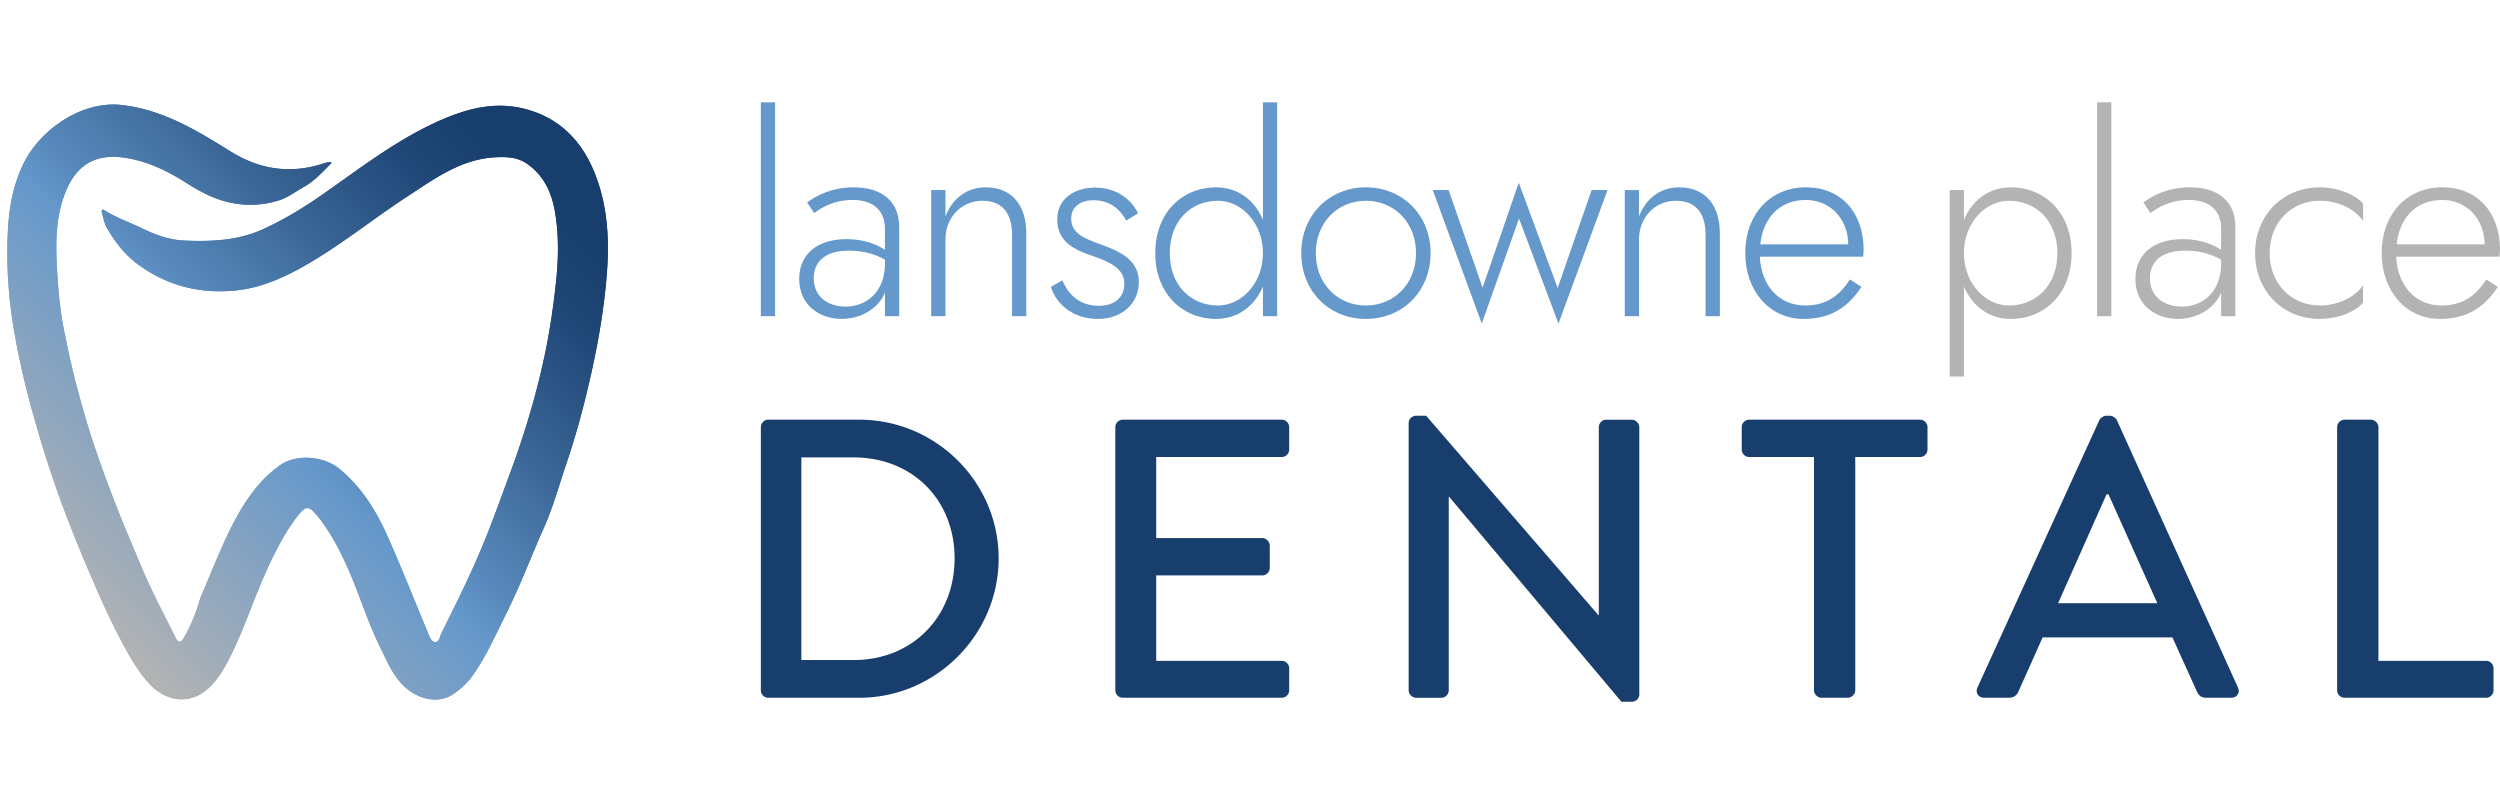 <svg width="342" height="110" fill="none" xmlns="http://www.w3.org/2000/svg"><g clip-path="url(#a)"><path d="M106.033 14v29.253h-1.948V14h1.948zM110.417 27.69c1.274-.938 3.374-2.063 6.372-2.063 3.897 0 6.22 1.95 6.22 5.4v12.226h-1.949v-3.225c-1.012 2.437-3.599 3.6-5.921 3.6-2.961 0-5.81-1.838-5.81-5.476 0-3.374 2.475-5.44 6.484-5.44 2.475 0 4.235.788 5.247 1.464v-2.887c0-1.987-1.088-3.937-4.423-3.937-2.586 0-4.31 1.086-5.247 1.798l-.975-1.463.002.002zm5.247 14.252c2.888 0 5.399-2.026 5.399-5.89v-.526c-1.499-.86-3.149-1.238-4.946-1.238-2.888 0-4.798 1.238-4.798 3.788s1.986 3.863 4.348 3.863l-.003.003zM134.398 27.464c-2.925 0-5.059 2.325-5.059 5.288v10.501h-1.949V26.001h1.949v3.602c.975-2.513 2.961-3.976 5.511-3.976 3.596 0 5.548 2.476 5.548 6.3v11.326h-1.949v-11.1c0-2.927-1.274-4.689-4.049-4.689h-.002zM150.324 41.83c2.098 0 3.487-1.09 3.487-3.04 0-2.062-2.061-3-4.274-3.75-2.474-.825-4.91-1.914-4.91-5.026 0-2.926 2.511-4.35 5.171-4.35 2.925 0 4.986 1.612 5.883 3.525l-1.611.977c-.824-1.5-2.21-2.775-4.496-2.775-1.651 0-3.037.825-3.037 2.513 0 2.062 1.912 2.774 4.049 3.526 2.772 1.013 5.21 2.211 5.21 5.138 0 2.926-2.286 5.062-5.584 5.062-3.597 0-5.77-2.175-6.448-4.387l1.575-.9c.748 1.876 2.286 3.489 4.985 3.489v-.003zM166.361 25.627c2.961 0 5.247 1.725 6.408 4.426V14h1.949v29.253h-1.949v-4.05c-1.161 2.702-3.447 4.425-6.408 4.425-4.609 0-8.321-3.45-8.321-9.002 0-5.552 3.709-9.001 8.321-9.001v.002zm.261 16.165c3.223 0 6.147-3.038 6.147-7.163 0-4.126-2.924-7.165-6.147-7.165-3.635 0-6.596 2.663-6.596 7.165 0 4.502 2.961 7.163 6.596 7.163zM186.857 25.627c5.022 0 8.846 3.788 8.846 9.002s-3.824 9.001-8.846 9.001-8.846-3.788-8.846-9.002c0-5.213 3.824-9.001 8.846-9.001zm0 16.165c3.897 0 6.858-3.002 6.858-7.163 0-4.162-2.961-7.165-6.858-7.165s-6.858 3-6.858 7.165c0 4.164 2.961 7.163 6.858 7.163zM198.172 26.001l4.648 13.352 4.946-14.365 5.323 14.402L217.737 26h2.173l-6.709 18.265-5.396-14.365-5.097 14.365-6.709-18.265h2.173zM229.275 27.464c-2.925 0-5.059 2.325-5.059 5.288v10.501h-1.949V26.001h1.949v3.602c.976-2.513 2.961-3.976 5.511-3.976 3.597 0 5.548 2.476 5.548 6.3v11.326h-1.949v-11.1c0-2.927-1.274-4.689-4.049-4.689h-.002zM238.754 34.59c0-5.251 3.411-8.966 8.283-8.966 4.873 0 7.907 3.487 7.907 8.552 0 .3-.036.751-.075.937h-14.13c.225 4.052 2.66 6.677 6.223 6.677 2.623 0 4.535-1.089 6.107-3.562l1.575 1.013c-1.949 3-4.46 4.387-7.907 4.387-4.648 0-7.983-3.788-7.983-9.039zm2.061-1.163h12.029c-.037-3.526-2.511-6.075-5.809-6.075-3.487 0-5.846 2.363-6.223 6.075h.003z" fill="#6598CB"/><path d="M266.719 51.506V26.001h1.949v4.052c1.161-2.701 3.447-4.426 6.408-4.426 4.609 0 8.321 3.45 8.321 9.002 0 5.551-3.712 9.001-8.321 9.001-2.961 0-5.247-1.725-6.408-4.424v12.302h-1.949v-.002zm8.096-24.042c-3.223 0-6.147 3.04-6.147 7.165s2.924 7.163 6.147 7.163c3.635 0 6.633-2.662 6.633-7.163 0-4.502-2.998-7.165-6.633-7.165zM288.829 14v29.253h-1.948V14h1.948zM293.211 27.69c1.273-.938 3.374-2.063 6.371-2.063 3.898 0 6.22 1.95 6.22 5.4v12.226h-1.948v-3.225c-1.013 2.437-3.599 3.6-5.922 3.6-2.961 0-5.809-1.838-5.809-5.476 0-3.374 2.474-5.44 6.484-5.44 2.474 0 4.234.788 5.247 1.464v-2.887c0-1.987-1.088-3.937-4.423-3.937-2.587 0-4.311 1.086-5.247 1.798l-.976-1.463.003.002zm5.247 14.252c2.887 0 5.398-2.026 5.398-5.89v-.526c-1.499-.86-3.149-1.238-4.946-1.238-2.888 0-4.797 1.238-4.797 3.788s1.985 3.863 4.347 3.863l-.002.003zM317.345 41.792c2.773 0 5.134-1.426 5.922-2.813v2.437c-1.049 1.238-3.411 2.212-5.922 2.212-5.022 0-8.846-3.788-8.846-9.002s3.824-9.001 8.846-9.001c2.511 0 4.873 1.012 5.922 2.211v2.437c-.788-1.387-3.147-2.814-5.922-2.814-3.897 0-6.858 3-6.858 7.165 0 4.164 2.961 7.164 6.858 7.164v.005zM325.809 34.59c0-5.251 3.411-8.966 8.284-8.966 4.873 0 7.907 3.487 7.907 8.552 0 .3-.037.751-.076.937h-14.129c.225 4.052 2.66 6.677 6.222 6.677 2.624 0 4.536-1.089 6.108-3.562l1.574 1.013c-1.948 3-4.459 4.387-7.907 4.387-4.648 0-7.983-3.788-7.983-9.039zm2.062-1.163H339.9c-.037-3.526-2.511-6.075-5.809-6.075-3.487 0-5.846 2.363-6.223 6.075h.003z" fill="#B3B3B3"/><path d="M104.085 58.445c0-.543.435-1.032.978-1.032h12.489c10.481 0 19.063 8.531 19.063 18.967 0 10.435-8.579 19.074-19.063 19.074h-12.489c-.543 0-.978-.489-.978-1.032V58.445zm12.709 31.847c7.983 0 13.794-5.87 13.794-13.912 0-8.043-5.811-13.805-13.794-13.805h-7.169v27.717h7.169zM152.576 58.445c0-.543.435-1.032 1.032-1.032h21.723c.597 0 1.032.489 1.032 1.032v3.044c0 .543-.435 1.032-1.032 1.032H158.17v11.086h14.501c.543 0 1.032.49 1.032 1.033v3.044c0 .597-.489 1.032-1.032 1.032H158.17v11.686h17.161c.597 0 1.032.49 1.032 1.032v2.988c0 .543-.435 1.032-1.032 1.032h-21.723c-.597 0-1.032-.489-1.032-1.032V58.445zM192.705 57.848c0-.543.489-.979 1.032-.979h1.357l23.569 27.284h.054V58.447c0-.543.435-1.032 1.032-1.032h3.477c.543 0 1.032.49 1.032 1.032v36.574c0 .543-.489.979-1.032.979h-1.413l-23.57-28.042h-.054v26.466c0 .543-.435 1.033-1.031 1.033h-3.423c-.543 0-1.032-.49-1.032-1.033V57.85l.002-.002zM248.15 62.521h-8.851c-.597 0-1.032-.49-1.032-1.032v-3.044c0-.543.435-1.032 1.032-1.032h23.352c.599 0 1.032.489 1.032 1.032v3.044a1.03 1.03 0 0 1-1.032 1.032H253.8v31.9c0 .544-.489 1.033-1.032 1.033h-3.584c-.543 0-1.032-.489-1.032-1.032v-31.9h-.002zM270.521 94.043l16.673-36.574c.161-.326.652-.6.924-.6h.543c.271 0 .76.272.924.6l16.564 36.574c.326.707-.107 1.411-.924 1.411h-3.423c-.65 0-1.032-.325-1.249-.814l-3.367-7.446h-17.758c-1.085 2.5-2.227 4.945-3.313 7.446-.161.379-.596.814-1.249.814h-3.423c-.814 0-1.249-.707-.924-1.411h.002zm24.602-11.522-6.68-14.89h-.271l-6.626 14.89h13.577zM319.719 58.445c0-.543.435-1.032 1.032-1.032h3.584c.543 0 1.032.489 1.032 1.032v31.957h14.716c.597 0 1.032.49 1.032 1.032v2.988c0 .543-.435 1.032-1.032 1.032h-19.332c-.597 0-1.032-.489-1.032-1.032V58.445z" fill="#183E6D"/><path d="m14.098 28.646-.22.225c.242.773.352 1.623.748 2.308 1.1 1.908 2.428 3.648 4.234 4.981 4.018 2.96 8.548 4.076 13.445 3.572 3.805-.391 7.255-2.092 10.44-4 4.47-2.674 8.563-5.973 12.934-8.823 3.753-2.45 7.428-5.19 12.206-5.395 1.484-.064 2.907-.007 4.183.871 2.379 1.632 3.44 4.032 3.883 6.763.513 3.173.452 6.327.102 9.542-.354 3.252-.821 6.481-1.486 9.662-1.16 5.542-2.785 10.962-4.756 16.286-1.049 2.833-2.066 5.683-3.178 8.49-1.82 4.588-4.01 9.016-6.22 13.43-.235.47-.31 1.3-.863 1.28-.558-.022-.802-.778-1.03-1.32-1.84-4.413-3.584-8.868-5.538-13.234-1.552-3.471-3.554-6.691-6.564-9.148-2.14-1.747-5.827-2.067-8.05-.521-2.752 1.918-4.642 4.595-6.217 7.536-1.78 3.323-3.097 6.841-4.596 10.286-.176.406-.289.827-.418 1.245a21.404 21.404 0 0 1-2.017 4.61c-.345.582-.704.739-1.079-.02-1.3-2.644-2.701-5.243-3.907-7.93-.897-2-1.72-4.041-2.574-6.062a181.842 181.842 0 0 1-4.844-12.848c-.767-2.293-1.413-4.625-2.053-6.956-.746-2.719-1.33-5.471-1.886-8.229-.496-2.476-.77-4.993-.924-7.516-.225-3.658-.362-7.33.883-10.851 1.89-5.354 5.499-6.078 9.897-4.987 2.406.597 4.682 1.745 6.812 3.1 1.54.981 3.122 1.88 4.892 2.42 2.638.805 5.242.812 7.878-.022 1.225-.389 2.198-1.172 3.286-1.779 1.535-.856 2.65-2.101 3.878-3.345-.169-.063-.235-.117-.289-.105-.269.054-.54.105-.8.189-4.483 1.477-8.684.885-12.691-1.598-2.592-1.605-5.183-3.218-7.995-4.443-2.22-.97-4.509-1.66-6.91-1.938-5.599-.656-11.413 3.494-13.62 8.294-1.348 2.924-1.856 5.902-2.003 9.01-.23 4.81.112 9.573.988 14.327a115.2 115.2 0 0 0 2.376 10.343c.924 3.288 1.91 6.56 3.03 9.792 1.682 4.851 3.628 9.598 5.674 14.296 1.416 3.25 2.934 6.469 4.724 9.542.711 1.224 1.501 2.388 2.452 3.445 2.499 2.787 6.154 3.169 8.831.095.825-.944 1.475-1.989 2.05-3.092 2.153-4.128 3.513-8.596 5.471-12.814 1.179-2.54 2.426-4.969 4.15-7.156.99-1.258 1.456-1.253 2.49-.008 1.71 2.06 2.96 4.395 4.067 6.817 1.672 3.66 2.794 7.543 4.574 11.16.973 1.974 1.792 4.046 3.46 5.58 1.62 1.493 4.367 2.406 6.528.999 1.1-.717 2.046-1.62 2.807-2.704 1.856-2.647 3.13-5.6 4.567-8.475 1.895-3.79 3.364-7.761 5.093-11.62 1.25-2.787 2.061-5.774 3.046-8.679a113.626 113.626 0 0 0 2.729-9.437c1.354-5.54 2.423-11.115 2.85-16.811.34-4.549.081-9.024-1.56-13.303-1.818-4.744-5.068-8.064-10.17-9.192-3.707-.82-7.254.06-10.638 1.502-6.032 2.564-11.184 6.586-16.506 10.305-2.59 1.809-5.252 3.43-8.127 4.75-3.458 1.587-7.093 1.73-10.773 1.575-2.051-.085-3.98-.77-5.807-1.666-1.782-.873-3.674-1.497-5.35-2.598v-.003z" fill="url(#b)"/><path d="M14.098 28.646c1.675 1.101 3.567 1.725 5.35 2.599 1.826.895 3.755 1.58 5.806 1.666 3.68.154 7.315.012 10.773-1.576 2.873-1.319 5.538-2.94 8.127-4.749 5.322-3.719 10.474-7.741 16.506-10.306 3.384-1.438 6.931-2.322 10.638-1.502 5.102 1.128 8.35 4.448 10.17 9.193 1.641 4.276 1.903 8.754 1.56 13.302-.425 5.699-1.496 11.275-2.85 16.812a111.835 111.835 0 0 1-2.729 9.437c-.985 2.904-1.797 5.89-3.046 8.679-1.729 3.858-3.196 7.83-5.093 11.62-1.438 2.874-2.714 5.827-4.567 8.475a10.18 10.18 0 0 1-2.807 2.703c-2.161 1.407-4.907.495-6.528-.998-1.668-1.534-2.487-3.604-3.46-5.581-1.78-3.616-2.902-7.5-4.574-11.16-1.108-2.422-2.357-4.756-4.066-6.816-1.032-1.246-1.501-1.248-2.492.007-1.723 2.188-2.97 4.62-4.149 7.157-1.958 4.22-3.32 8.686-5.472 12.813-.574 1.104-1.227 2.149-2.049 3.093-2.677 3.073-6.332 2.692-8.83-.095-.95-1.06-1.741-2.224-2.453-3.445-1.79-3.073-3.308-6.296-4.724-9.543-2.046-4.697-3.995-9.444-5.674-14.296-1.12-3.232-2.106-6.503-3.03-9.792A115.208 115.208 0 0 1 2.06 46.001c-.878-4.752-1.22-9.515-.988-14.326.15-3.107.658-6.085 2.002-9.009 2.208-4.8 8.022-8.95 13.619-8.299 2.4.279 4.69.971 6.91 1.938 2.809 1.226 5.403 2.838 7.994 4.443 4.008 2.483 8.208 3.076 12.692 1.598.26-.086.53-.137.8-.189.053-.01.12.042.288.106-1.225 1.243-2.342 2.488-3.877 3.344-1.089.607-2.062 1.39-3.287 1.78-2.633.833-5.24.826-7.877.021-1.77-.54-3.352-1.439-4.893-2.42-2.13-1.355-4.403-2.5-6.811-3.1-4.396-1.091-8.008-.367-9.898 4.987-1.242 3.52-1.105 7.193-.882 10.851.154 2.523.428 5.04.924 7.516.553 2.758 1.14 5.51 1.885 8.229.64 2.334 1.284 4.663 2.054 6.956a181.793 181.793 0 0 0 4.843 12.848c.851 2.02 1.678 4.064 2.575 6.063 1.205 2.686 2.606 5.285 3.907 7.93.374.758.731.602 1.078.02a21.36 21.36 0 0 0 2.017-4.61c.13-.419.242-.842.418-1.246 1.5-3.442 2.817-6.963 4.597-10.286 1.575-2.941 3.467-5.62 6.218-7.536 2.222-1.546 5.909-1.226 8.048.521 3.008 2.457 5.01 5.677 6.565 9.149 1.951 4.362 3.697 8.82 5.538 13.234.225.54.47 1.297 1.03 1.319.552.022.625-.808.862-1.28 2.21-4.414 4.399-8.842 6.22-13.43 1.113-2.806 2.132-5.657 3.179-8.49 1.97-5.324 3.596-10.744 4.755-16.286.665-3.18 1.132-6.41 1.487-9.662.35-3.217.413-6.371-.103-9.542-.442-2.733-1.503-5.13-3.882-6.763-1.277-.876-2.7-.935-4.184-.871-4.777.206-8.452 2.946-12.205 5.395-4.372 2.85-8.465 6.149-12.934 8.823-3.186 1.906-6.633 3.607-10.44 4-4.897.505-9.428-.609-13.445-3.572-1.807-1.33-3.134-3.07-4.235-4.981-.396-.685-.506-1.534-.748-2.308l.22-.225.003.005z" fill="url(#c)"/></g><defs><linearGradient id="b" x1="8.905" y1="82.024" x2="75.292" y2="15.685" gradientUnits="userSpaceOnUse"><stop stop-color="#B3B3B3"/><stop offset=".39" stop-color="#6598CB"/><stop offset=".44" stop-color="#5B8CBF"/><stop offset=".65" stop-color="#366292"/><stop offset=".81" stop-color="#204777"/><stop offset=".91" stop-color="#183E6D"/></linearGradient><linearGradient id="c" x1="8.905" y1="82.024" x2="75.292" y2="15.685" gradientUnits="userSpaceOnUse"><stop stop-color="#B3B3B3"/><stop offset=".39" stop-color="#6598CB"/><stop offset=".44" stop-color="#5B8CBF"/><stop offset=".65" stop-color="#366292"/><stop offset=".81" stop-color="#204777"/><stop offset=".91" stop-color="#183E6D"/></linearGradient><clipPath id="a"><path fill="#fff" transform="translate(1 14)" d="M0 0h341v82H0z"/></clipPath></defs></svg>